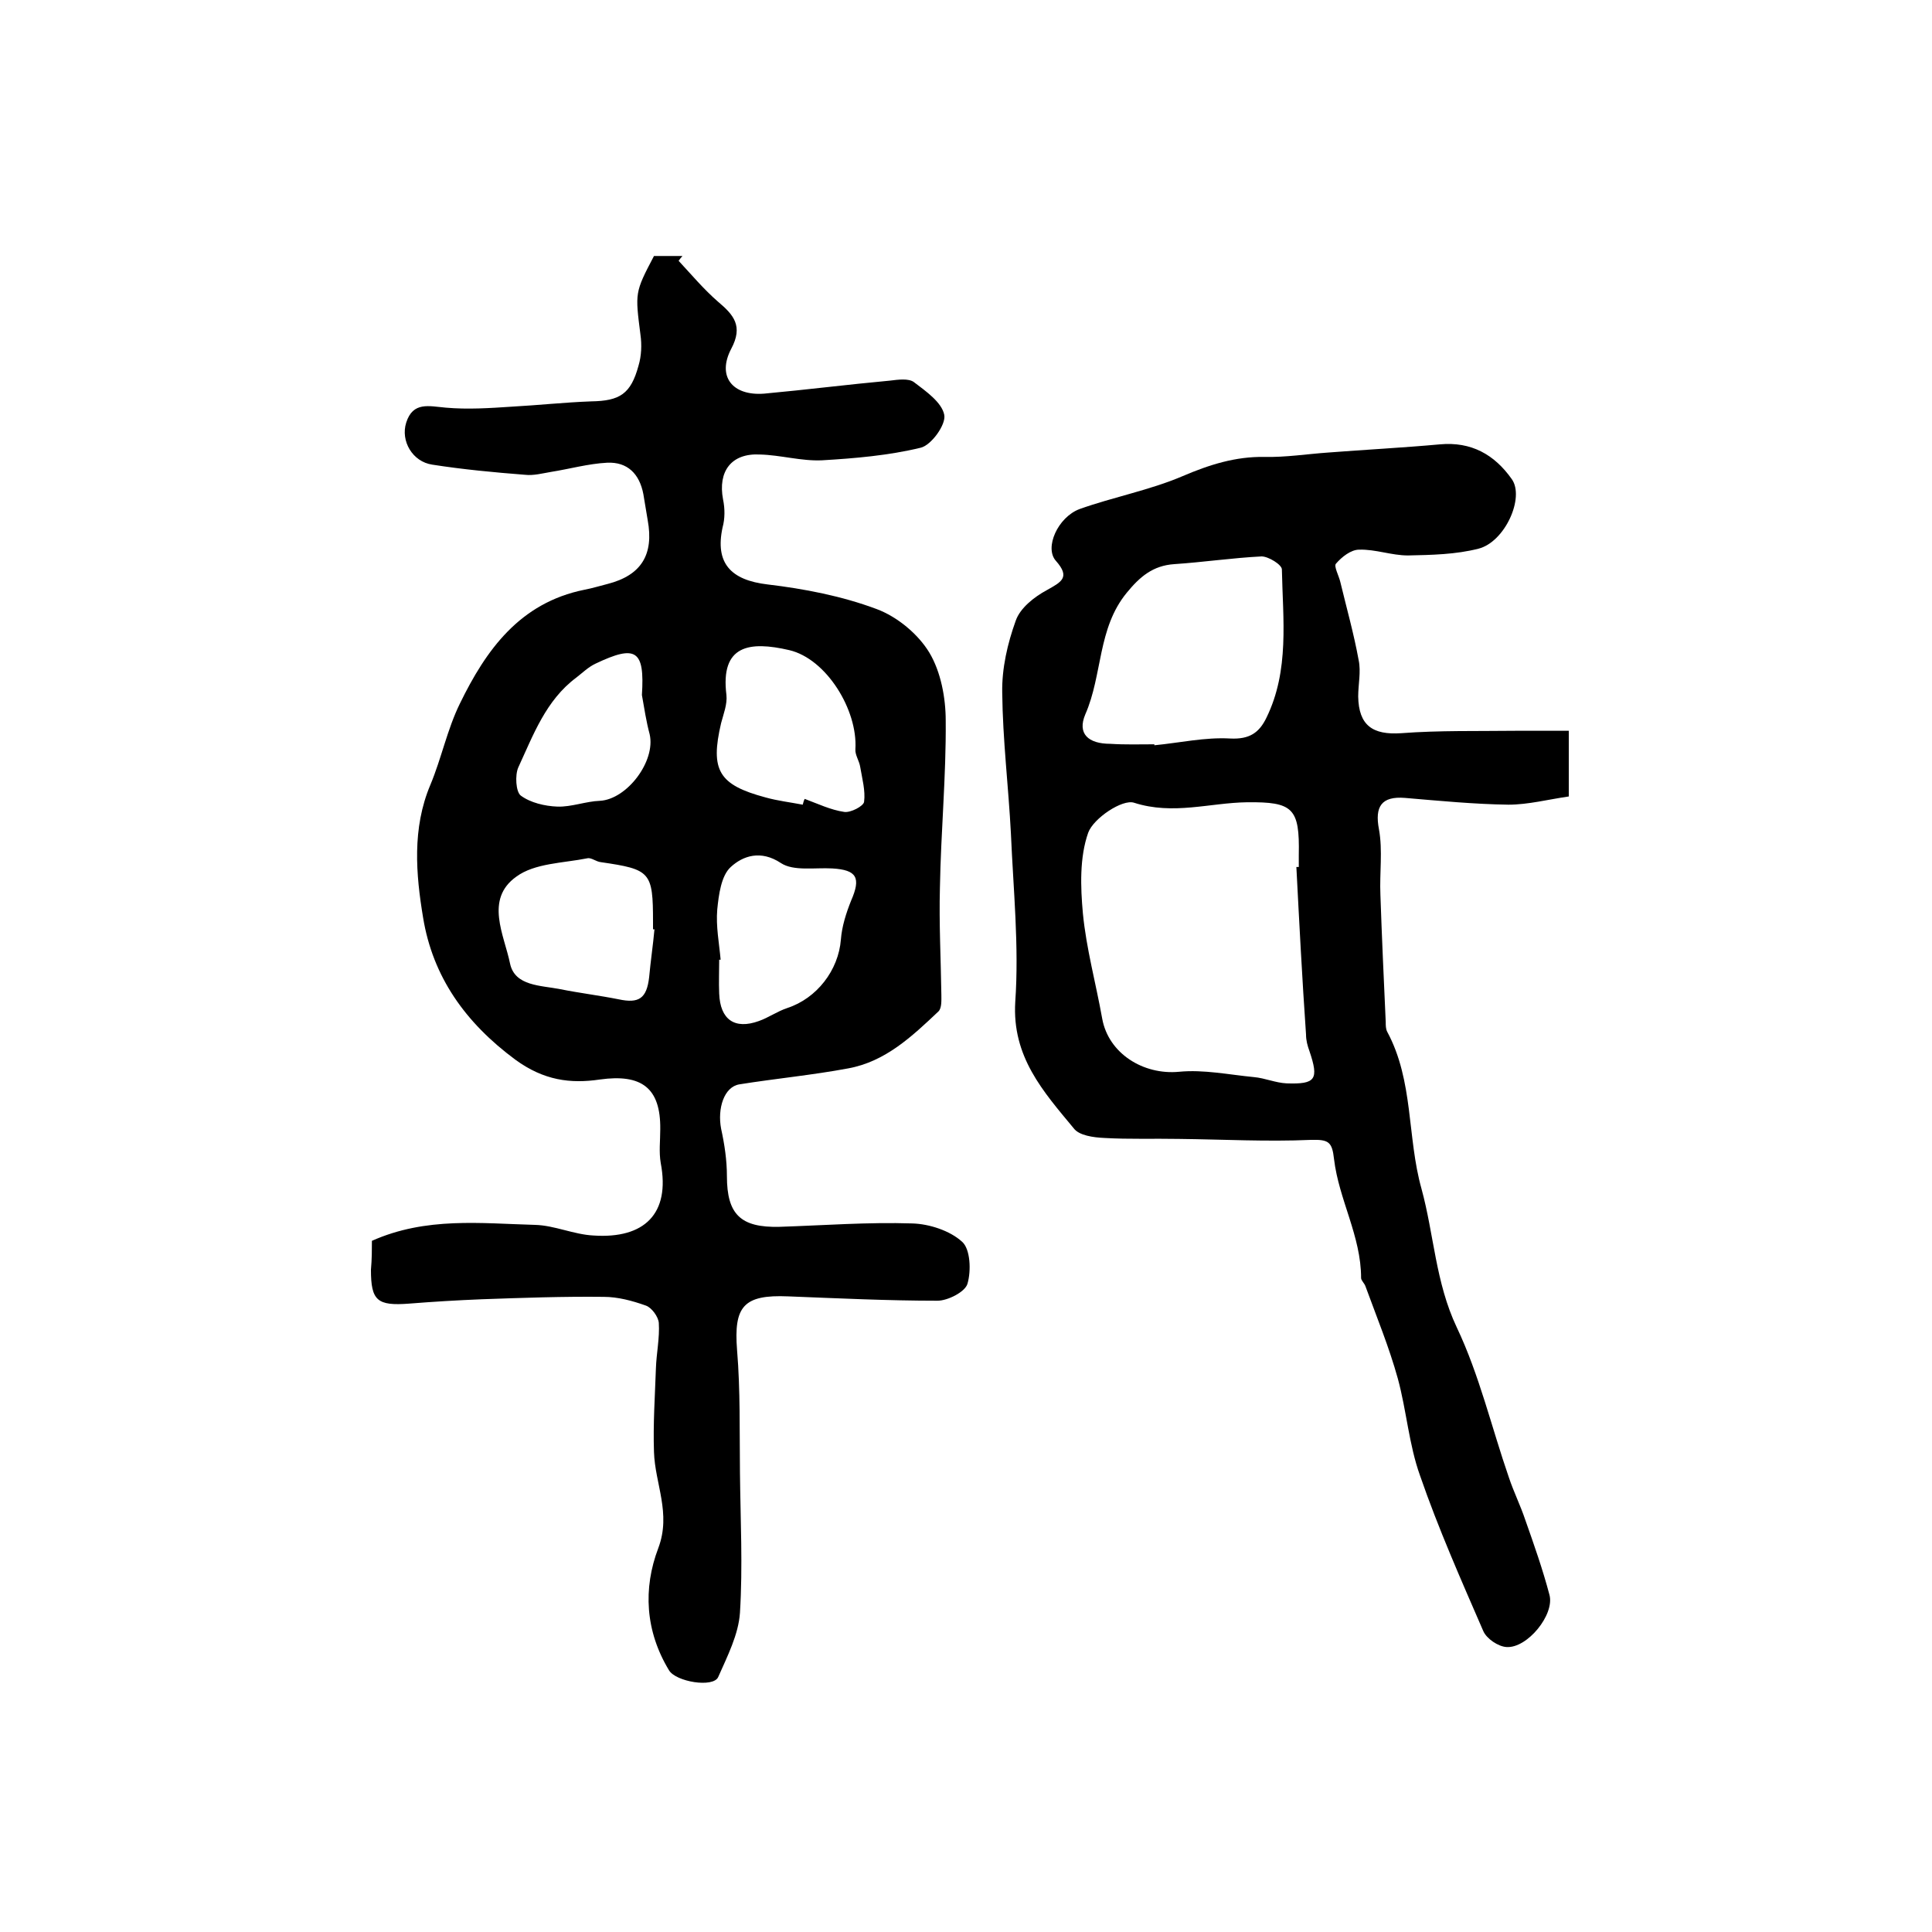 <?xml version="1.0" encoding="utf-8"?>
<!-- Generator: Adobe Illustrator 22.0.0, SVG Export Plug-In . SVG Version: 6.00 Build 0)  -->
<svg version="1.1" id="图层_1" xmlns="http://www.w3.org/2000/svg" xmlns:xlink="http://www.w3.org/1999/xlink" x="0px" y="0px"
	 viewBox="0 0 400 400" style="enable-background:new 0 0 400 400;" xml:space="preserve">
<style type="text/css">
	.st0{fill:#FFFFFF;}
</style>
<g>
	
	<path d="M77,256.9c11.2-5,22.6-3.6,33.8-3.3c4,0.1,8,2,12.1,2.2c10.5,0.7,15.9-4.5,13.9-15c-0.4-2.3-0.1-4.6-0.1-7
		c0.1-8.6-3.9-11.5-12.5-10.3c-6.1,0.9-11.6,0.2-17.5-4.1c-10.4-7.7-17.1-17.2-19.1-29.4c-1.5-9-2.3-18.5,1.5-27.5
		c2.3-5.5,3.5-11.5,6.1-16.8c5.4-11.1,12.4-20.9,25.8-23.6c1.6-0.3,3.2-0.8,4.8-1.2c7-1.8,9.6-6.1,8.3-13.2
		c-0.3-1.8-0.6-3.6-0.9-5.4c-0.8-4.2-3.3-6.7-7.5-6.5c-3.9,0.2-7.8,1.3-11.6,1.9c-1.8,0.3-3.6,0.8-5.4,0.6
		c-6.4-0.5-12.8-1.1-19.2-2.1c-4.1-0.6-6.6-4.9-5.4-8.7c1.4-4.4,4.7-3.4,8.2-3.1c4.5,0.4,9.1,0.1,13.6-0.2c5.5-0.3,11-0.9,16.5-1.1
		c5.9-0.1,8.2-1.5,9.8-7.4c0.6-2,0.7-4.3,0.4-6.4c-1.1-8.7-1.2-8.7,2.8-16.3c1.9,0,3.9,0,5.9,0c-0.3,0.3-0.5,0.6-0.8,1
		c2.7,2.9,5.2,5.9,8.2,8.5c3.2,2.7,5.2,5,2.7,9.7c-3,5.7,0.2,9.8,6.8,9.3c8.7-0.8,17.4-1.9,26.1-2.7c1.6-0.2,3.8-0.5,4.9,0.3
		c2.5,1.9,5.8,4.2,6.3,6.8c0.4,2-2.7,6.3-4.9,6.8c-6.6,1.6-13.6,2.2-20.4,2.6c-4.3,0.2-8.6-1.1-12.9-1.2c-5.9-0.3-8.7,3.5-7.6,9.3
		c0.4,1.9,0.4,4-0.1,5.8c-1.6,7.4,1.7,10.9,9.3,11.8c7.6,0.9,15.4,2.4,22.6,5.1c4.3,1.6,8.6,5.2,10.9,9c2.4,4,3.4,9.4,3.4,14.1
		c0.1,11.5-1,23-1.2,34.6c-0.2,7.4,0.2,14.8,0.3,22.2c0,1.1,0.1,2.7-0.6,3.4c-5.5,5.2-11,10.4-18.7,11.8c-7.5,1.4-15,2.1-22.5,3.3
		c-3.2,0.5-4.6,5-3.8,9.2c0.7,3.2,1.2,6.5,1.2,9.8c0,7.9,2.8,10.7,10.9,10.5c9.2-0.3,18.3-1,27.5-0.7c3.5,0.1,7.8,1.5,10.3,3.8
		c1.7,1.5,1.9,6,1.1,8.7c-0.5,1.7-4.1,3.5-6.2,3.5c-10.3,0-20.6-0.5-30.9-0.9c-9.3-0.4-11.3,2.1-10.6,11.1
		c0.7,8.4,0.5,16.9,0.6,25.4c0.1,9.7,0.6,19.4,0,29c-0.3,4.5-2.6,9-4.5,13.3c-1,2.3-8.8,1-10.2-1.4c-4.9-8.1-5.4-16.9-2.2-25.3
		c2.7-7.2-0.7-13.3-0.9-19.9c-0.2-5.8,0.2-11.5,0.4-17.3c0.1-3.1,0.8-6.3,0.6-9.4c-0.1-1.3-1.5-3.2-2.7-3.6c-2.8-1-5.8-1.8-8.7-1.8
		c-8.4-0.1-16.9,0.2-25.3,0.5c-5,0.2-10,0.5-15,0.9c-6.6,0.5-7.9-0.6-7.9-7C77,260.7,77,258.5,77,256.9z M166.2,166.6
		c0.1-0.4,0.2-0.8,0.4-1.2c2.7,1,5.4,2.3,8.2,2.7c1.3,0.2,4-1.2,4.1-2.1c0.3-2.3-0.4-4.8-0.8-7.2c-0.2-1.3-1.1-2.5-1-3.7
		c0.5-8.1-6-18.7-13.7-20.5c-8.2-1.9-14.3-1.1-13,9.3c0.2,1.9-0.6,3.9-1.1,5.8c-2.3,9.8-0.5,12.8,9.2,15.4
		C161,165.8,163.6,166.1,166.2,166.6z M135.5,192.4c-0.1,0-0.2,0-0.3,0c0-0.5,0-1,0-1.5c0-10.4-0.5-10.9-10.8-12.4
		c-1-0.1-2-1-2.8-0.8c-5,1-10.9,1-14.7,3.8c-6.6,4.7-2.5,12.1-1.3,18c1,4.7,6.4,4.5,10.4,5.3c4,0.8,8.1,1.3,12.1,2.1
		c4.2,0.9,5.8-0.2,6.3-4.6C134.7,199,135.2,195.7,135.5,192.4z M149.2,198.7c-0.1,0-0.2,0-0.3,0c0,2.3-0.1,4.7,0,7
		c0.2,5.4,3.2,7.5,8.2,5.7c2-0.7,3.8-2,5.9-2.7c6.1-2,10.6-7.8,11.1-14.2c0.2-2.7,1.1-5.5,2.1-8c2.1-4.8,1.2-6.4-3.9-6.7
		c-3.6-0.2-8,0.6-10.6-1.1c-4.2-2.8-7.9-1.5-10.4,0.8c-2,1.8-2.5,5.8-2.8,8.8C148.2,191.8,148.9,195.3,149.2,198.7z M132.9,143.9
		c0.6-9.3-1.2-10.5-9.6-6.5c-1.5,0.7-2.7,1.9-4,2.9c-6.3,4.7-8.9,11.9-12,18.6c-0.7,1.6-0.5,5,0.5,5.8c2,1.5,5,2.2,7.6,2.3
		c2.9,0.1,5.9-1.1,8.8-1.2c5.6-0.3,11.6-8.2,10.3-13.8C133.8,149.4,133.4,146.7,132.9,143.9z"/>
	<path d="M324.8,151.3c0,4.9,0,8.7,0,13.6c-4.2,0.6-8.4,1.7-12.5,1.7c-7.1-0.1-14.3-0.8-21.4-1.4c-4.9-0.4-6.3,1.8-5.4,6.5
		c0.8,4.4,0.1,9,0.3,13.6c0.3,8.8,0.7,17.5,1.1,26.3c0,0.7,0,1.4,0.3,2c5.5,10.2,4.1,21.8,7.1,32.5c2.6,9.5,2.9,19.4,7.3,28.7
		c4.7,9.9,7.2,20.7,10.8,31.1c1,3,2.4,5.8,3.4,8.8c1.8,5.1,3.6,10.2,5,15.5c1.1,4.1-4.6,11.1-8.9,10.8c-1.7-0.1-4.1-1.7-4.8-3.3
		c-4.6-10.6-9.3-21.2-13.1-32.2c-2.3-6.4-2.8-13.5-4.6-20.1c-1.8-6.5-4.4-12.8-6.7-19.1c-0.2-0.6-0.9-1.2-0.9-1.7
		c0-8.7-4.6-16.2-5.6-24.6c-0.4-3.6-1.1-4.1-4.8-4c-9.1,0.4-18.2-0.1-27.3-0.2c-5.2-0.1-10.3,0.1-15.5-0.2c-2.2-0.1-5.2-0.5-6.3-2
		c-6.3-7.6-12.8-14.8-12.1-26.2c0.8-11.5-0.4-23.2-0.9-34.8c-0.5-9.7-1.7-19.4-1.8-29.2c-0.1-5,1.1-10.2,2.8-14.9
		c0.9-2.6,3.8-4.9,6.4-6.3c3-1.7,5-2.6,1.9-6.1c-2.4-2.7,0.4-9,4.9-10.7c7-2.5,14.5-3.9,21.3-6.8c5.6-2.4,11-4.1,17-4
		c4.4,0.1,8.8-0.6,13.1-0.9c7.7-0.6,15.5-1,23.2-1.7c6.5-0.6,11.3,2.1,14.9,7.2c2.7,3.8-1.4,13-6.9,14.4c-4.7,1.2-9.7,1.3-14.6,1.4
		c-3.4,0-6.7-1.3-10.1-1.2c-1.7,0-3.6,1.5-4.8,2.9c-0.5,0.5,0.6,2.5,0.9,3.8c1.3,5.4,2.8,10.7,3.8,16.2c0.5,2.4-0.1,5-0.1,7.5
		c0.1,6,3,8,8.9,7.6c7.9-0.6,15.9-0.4,23.8-0.5C317.3,151.3,320.9,151.3,324.8,151.3z M268.4,179.5c0.2,0,0.3,0,0.5,0
		c0-0.8,0-1.7,0-2.5c0.2-9.7-1.2-11-10.7-10.9c-7.7,0.1-15.3,2.7-23.4,0.1c-2.4-0.8-8.4,3.2-9.5,6.2c-1.8,5.1-1.6,11.2-1.1,16.7
		c0.7,7.3,2.7,14.5,4,21.8c1.3,7.2,8.5,11.7,15.9,11c5.1-0.5,10.3,0.6,15.5,1.1c2.3,0.2,4.5,1.2,6.8,1.3c6,0.2,6.7-0.8,4.7-6.7
		c-0.4-1.1-0.7-2.2-0.7-3.4C269.6,202.7,269,191.1,268.4,179.5z M239,154.1c0,0.1,0,0.1,0,0.2c5.2-0.5,10.5-1.7,15.7-1.4
		c4,0.2,6-1.2,7.5-4.3c4.8-9.8,3.4-20.4,3.2-30.7c0-1-2.8-2.7-4.2-2.7c-6,0.3-12.1,1.2-18.1,1.6c-4.4,0.3-7.1,2.6-9.8,5.9
		c-6.1,7.4-5,17-8.6,25.2c-1.7,4,0.6,6.1,5.2,6.1C233,154.2,236,154.1,239,154.1z"/>
	
	
	
	
	
	
</g>
</svg>
